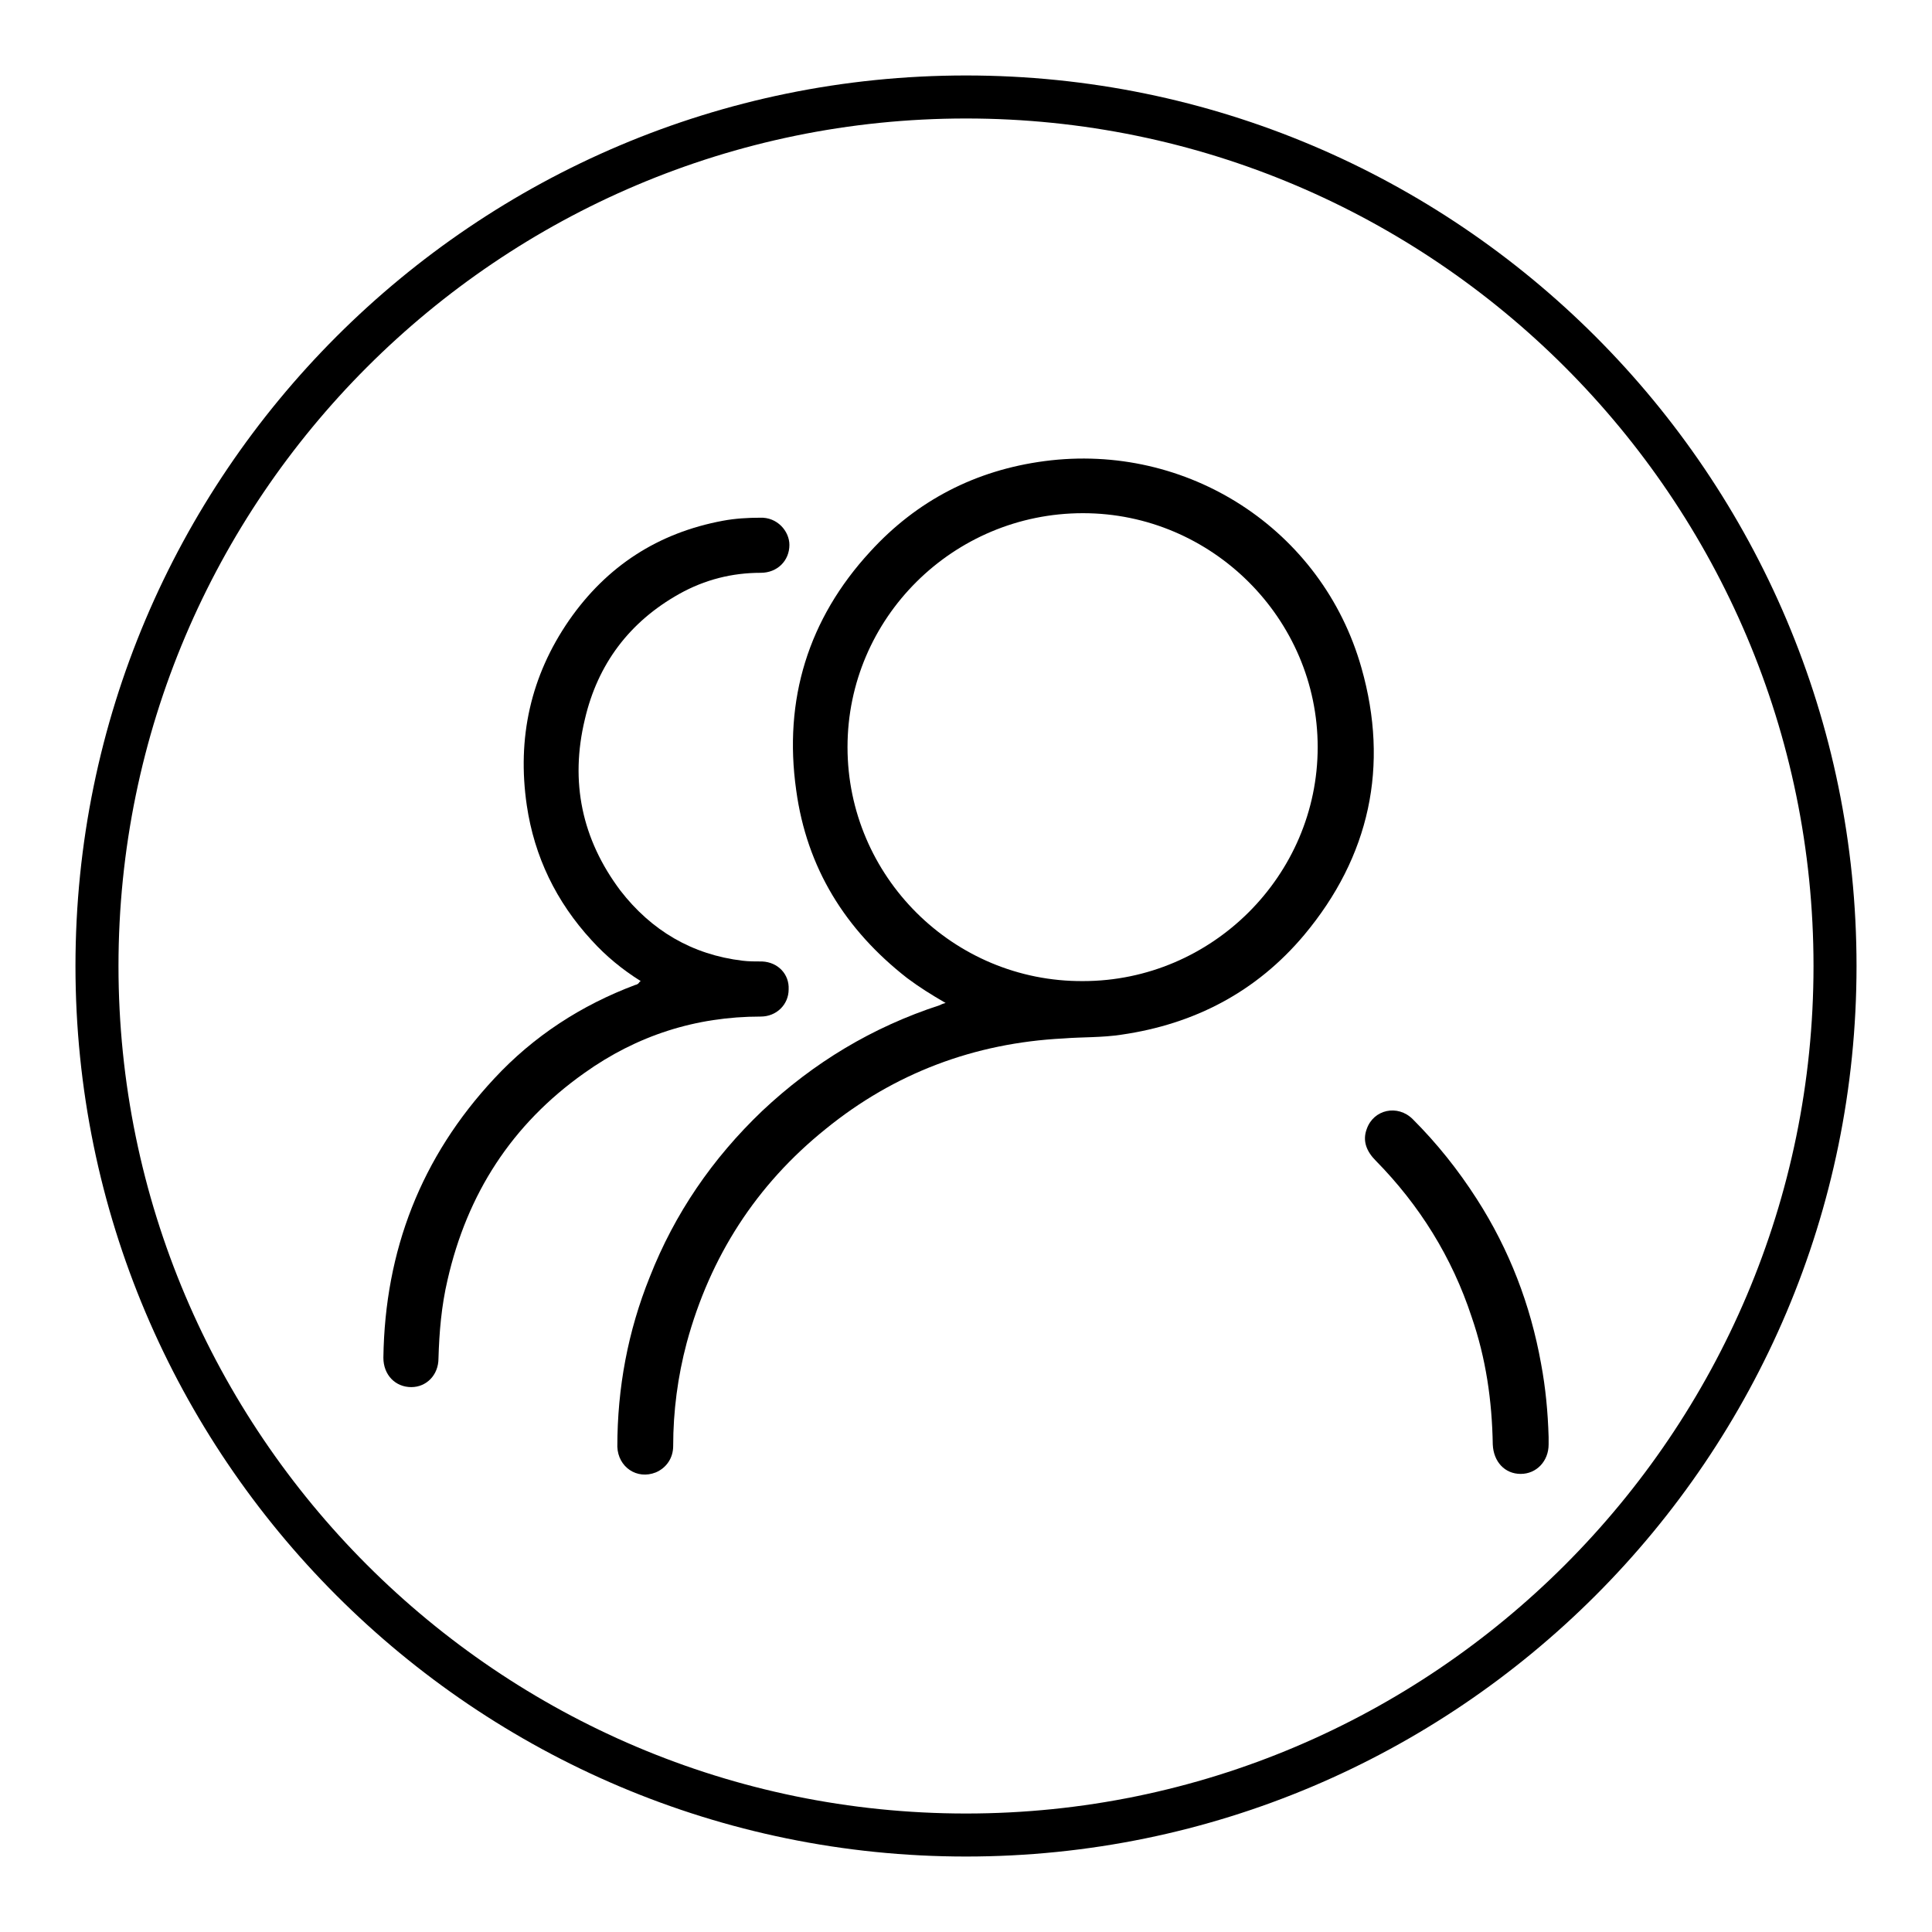 <?xml version="1.0" encoding="utf-8"?>
<!-- Svg Vector Icons : http://www.onlinewebfonts.com/icon -->
<!DOCTYPE svg PUBLIC "-//W3C//DTD SVG 1.1//EN" "http://www.w3.org/Graphics/SVG/1.1/DTD/svg11.dtd">
<svg version="1.1" xmlns="http://www.w3.org/2000/svg" xmlns:xlink="http://www.w3.org/1999/xlink" x="0px" y="0px" viewBox="0 0 256 256" enable-background="new 0 0 256 256" xml:space="preserve">
<g><g><path fill="#000000" d="M128,246c-65.1,0-118-52.9-118-118C10,62.9,62.9,10,128,10c65.1,0,118,52.9,118,118C246,193.1,193.1,246,128,246z M128,15.7C66.1,15.7,15.7,66.1,15.7,128c0,61.9,50.4,112.3,112.3,112.3c61.9,0,112.3-50.4,112.3-112.3C240.3,66.1,189.9,15.7,128,15.7z"/><path fill="#000000" d="M84.9,130c-2.4-1.5-4.6-3.3-6.5-5.4c-4.7-5.1-7.6-11.1-8.6-17.9c-1.3-8.9,0.5-17.1,5.6-24.5c5-7.2,11.8-11.6,20.4-13.2c1.6-0.3,3.3-0.4,4.9-0.4c2.3-0.1,3.9,1.8,3.9,3.6c0,2.1-1.6,3.7-3.8,3.7c-3.8,0-7.4,0.9-10.8,2.8c-6.6,3.7-10.8,9.3-12.5,16.6c-2,8.3-0.4,15.9,4.7,22.7c4.1,5.3,9.5,8.5,16.2,9.3c0.8,0.1,1.7,0.1,2.6,0.1c2.1,0.1,3.6,1.7,3.5,3.7c0,2-1.6,3.6-3.7,3.6c-8.6,0-16.4,2.5-23.4,7.5c-9.6,6.8-15.5,16-18.1,27.4c-0.8,3.4-1.1,6.9-1.2,10.4c0,2.2-1.6,3.8-3.6,3.8c-2.1,0-3.7-1.6-3.7-3.9c0.2-14.2,5-26.6,14.7-37c5.2-5.6,11.5-9.7,18.7-12.4c0.1,0,0.3-0.1,0.4-0.2C84.7,130.2,84.7,130.1,84.9,130z"/><path fill="#000000" d="M205.2,190.4c0,0.3,0,0.7,0,1c0,2.2-1.6,3.9-3.7,3.9c-2.1,0-3.6-1.6-3.7-3.9c-0.1-5.8-0.9-11.4-2.8-16.9c-2.6-7.9-6.9-14.8-12.7-20.7c-1.2-1.2-1.8-2.6-1.2-4.2c0.9-2.6,4.1-3.3,6.1-1.3c3.2,3.2,6,6.7,8.5,10.6c4.3,6.7,7.1,14,8.5,21.8C204.8,183.9,205.1,187.1,205.2,190.4z"/><path fill="#000000" d="M125.3,132.9c-1.9-1.1-3.5-2.1-5.1-3.3c-8.2-6.4-13.3-14.6-14.7-24.9c-1.7-12,1.6-22.7,9.8-31.6c6.2-6.8,14-10.8,23.1-12c18.9-2.5,36.8,9,42,27.4c3.7,13,1.1,25-7.6,35.4c-6.3,7.5-14.5,11.8-24.2,13.2c-2.6,0.4-5.2,0.3-7.7,0.5c-11.8,0.6-22.4,4.6-31.5,12c-9.2,7.4-15.3,16.9-18.4,28.3c-1.2,4.5-1.8,9.1-1.8,13.7c0,1.6-0.9,2.9-2.3,3.5c-2.5,1-5-0.7-5.1-3.4c0-7.8,1.4-15.3,4.3-22.5c3.3-8.4,8.3-15.7,14.9-22c6.8-6.4,14.6-11.1,23.5-14C124.7,133.1,124.9,133,125.3,132.9z M143.5,68c-17.2,0-31.2,13.9-31.2,31c0,17.1,14,31.1,31.2,31c17.1,0,31.1-14,31.1-31C174.6,82,160.6,68,143.5,68z"/></g></g>
</svg>